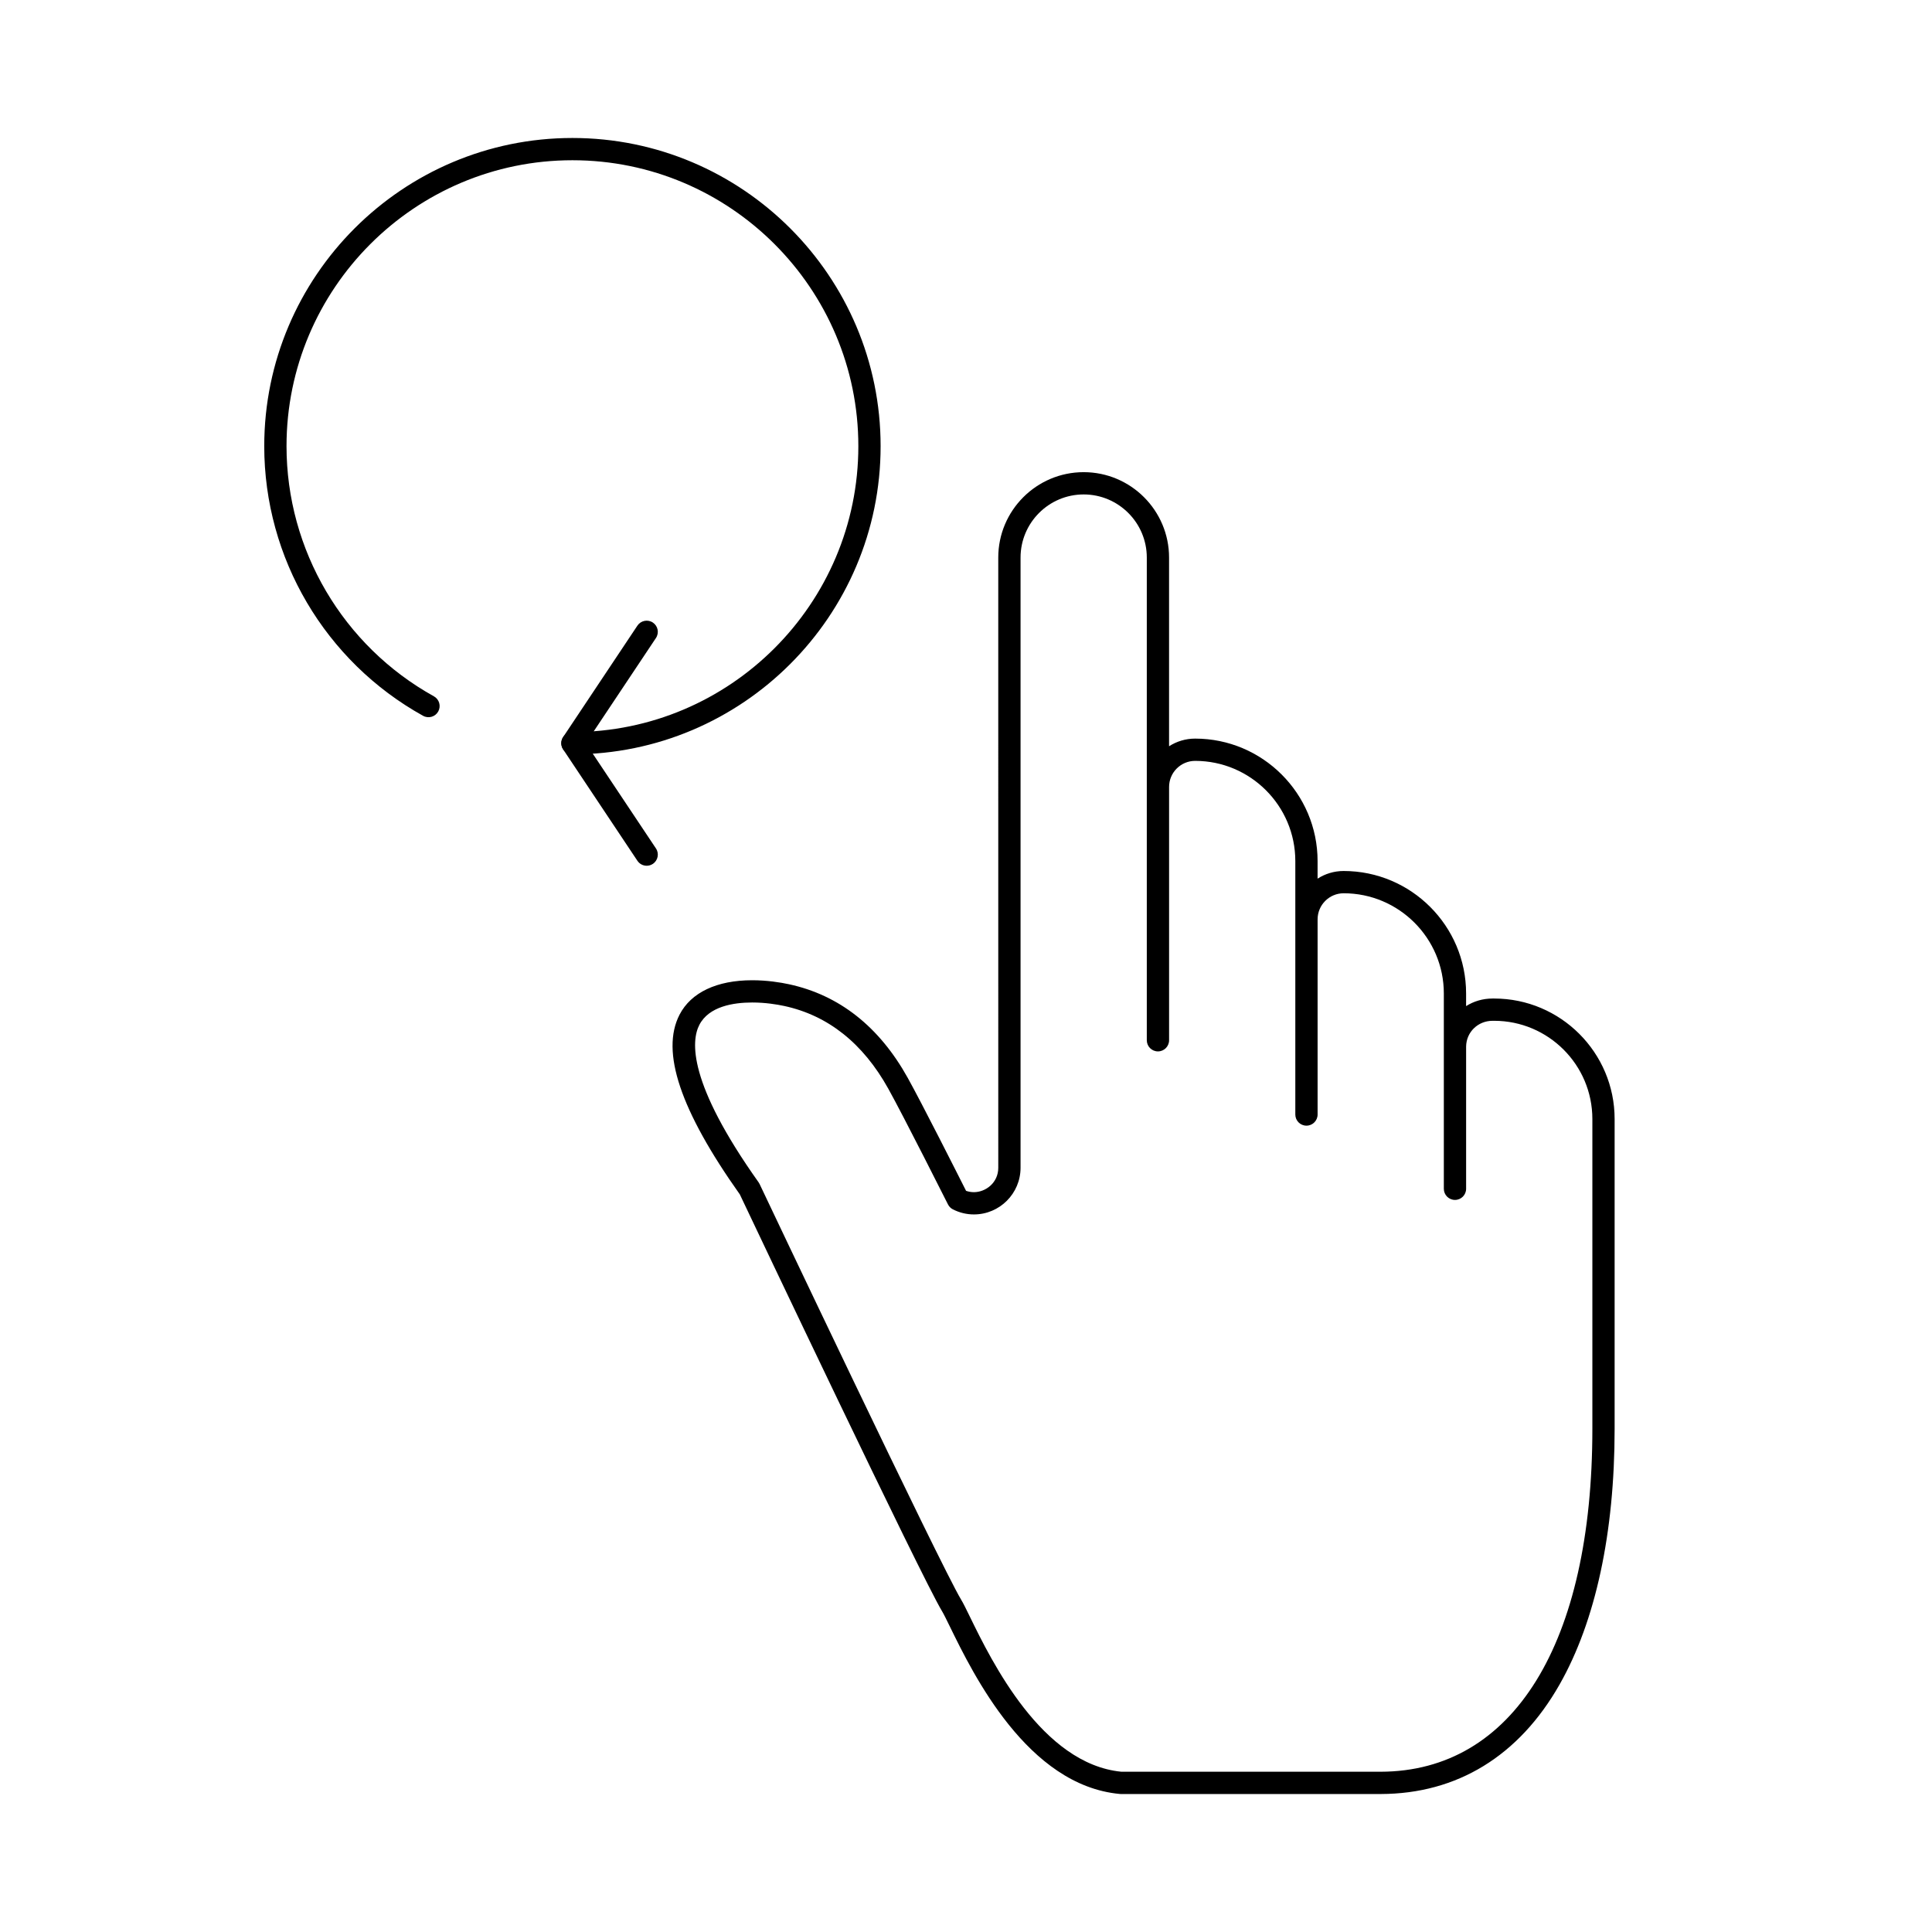 <?xml version="1.0" encoding="UTF-8"?>
<!-- Uploaded to: SVG Repo, www.svgrepo.com, Generator: SVG Repo Mixer Tools -->
<svg fill="#000000" width="800px" height="800px" version="1.1" viewBox="144 144 512 512" xmlns="http://www.w3.org/2000/svg">
 <g>
  <path d="m509.91 619.43h-0.008-68.879c-0.09 0-0.184-0.004-0.273-0.012-24.441-2.262-38.844-31.719-44.992-44.297-0.926-1.895-1.656-3.391-2.117-4.148-5.582-9.25-50.422-103.78-53.578-110.44-15.797-22.277-21.023-37.863-15.98-47.629 3.039-5.887 9.879-9.129 19.258-9.129 3.992 0 7.504 0.578 9.742 1.059 13.328 2.879 23.918 11.223 31.477 24.812 3.754 6.746 13.184 25.426 15.457 29.938 0.676 0.234 1.371 0.352 2.078 0.352 3.106 0 6.457-2.473 6.457-6.465l-0.004-161.71c0-12.48 10.152-22.633 22.633-22.633 12.48 0 22.633 10.152 22.633 22.633v50.004c1.992-1.281 4.367-2.027 6.906-2.027 17.895 0 32.453 14.559 32.453 32.453v4.66c1.992-1.281 4.367-2.027 6.906-2.027 17.895 0 32.453 14.559 32.453 32.453v3.352c2.012-1.277 4.414-2.008 7.016-2.008h0.414c17.609 0 31.93 14.32 31.93 31.926v82.129c0 27.531-5.043 50.949-14.582 67.727-10.77 18.949-27.16 28.988-47.398 29.031zm-68.746-5.902h68.734c35.125-0.074 56.094-34.039 56.094-90.855v-82.129c0-14.348-11.676-26.02-26.027-26.02h-0.414c-3.883 0-6.961 2.992-7.016 6.809v37.707c0 1.629-1.32 2.953-2.953 2.953-1.629 0-2.953-1.32-2.953-2.953v-37.75-0.004-14.012c0-14.637-11.91-26.547-26.547-26.547-3.809 0-6.906 3.098-6.906 6.91v51.723c0 1.629-1.32 2.953-2.953 2.953-1.629 0-2.953-1.32-2.953-2.953v-67.172c0-14.641-11.91-26.547-26.547-26.547-3.809 0-6.906 3.098-6.906 6.91v67.129c0 1.629-1.32 2.953-2.953 2.953-1.629 0-2.953-1.32-2.953-2.953v-127.92c0-9.223-7.504-16.727-16.73-16.727-9.223 0-16.727 7.504-16.727 16.727v161.71c0 6.82-5.543 12.367-12.359 12.367-1.934 0-3.805-0.449-5.562-1.34-0.566-0.285-1.023-0.742-1.309-1.309-0.117-0.23-11.691-23.25-15.824-30.68-6.695-12.035-15.969-19.406-27.562-21.91-1.961-0.422-5.023-0.926-8.496-0.926-4.996 0-11.48 1.031-14.012 5.934-2.191 4.246-3.066 15.312 15.699 41.715 0.102 0.141 0.188 0.289 0.262 0.445 0.477 1.008 47.898 101.02 53.41 110.15 0.594 0.98 1.336 2.5 2.363 4.606 5.699 11.668 19.039 38.945 40.102 41.004z"/>
  <path d="m315.38 373.43c-0.953 0-1.891-0.461-2.461-1.316l-19.68-29.52c-0.66-0.992-0.66-2.281 0-3.273l19.68-29.52c0.902-1.355 2.738-1.723 4.094-0.82 1.355 0.906 1.723 2.738 0.82 4.094l-18.59 27.883 18.59 27.883c0.906 1.355 0.539 3.188-0.82 4.094-0.504 0.336-1.07 0.496-1.633 0.496z"/>
  <path d="m295.7 343.91c-1.629 0-2.953-1.32-2.953-2.953 0-1.629 1.32-2.953 2.953-2.953 41.777 0 75.77-33.988 75.77-75.77 0-41.777-33.988-75.77-75.77-75.77-41.777 0-75.77 33.988-75.77 75.77 0 27.523 14.965 52.93 39.059 66.297 1.426 0.793 1.941 2.59 1.148 4.016-0.789 1.426-2.59 1.941-4.016 1.148-25.965-14.406-42.094-41.789-42.094-71.457 0-45.035 36.637-81.672 81.672-81.672 45.035 0 81.672 36.637 81.672 81.672 0 45.035-36.637 81.672-81.672 81.672z"/>
 </g>
</svg>